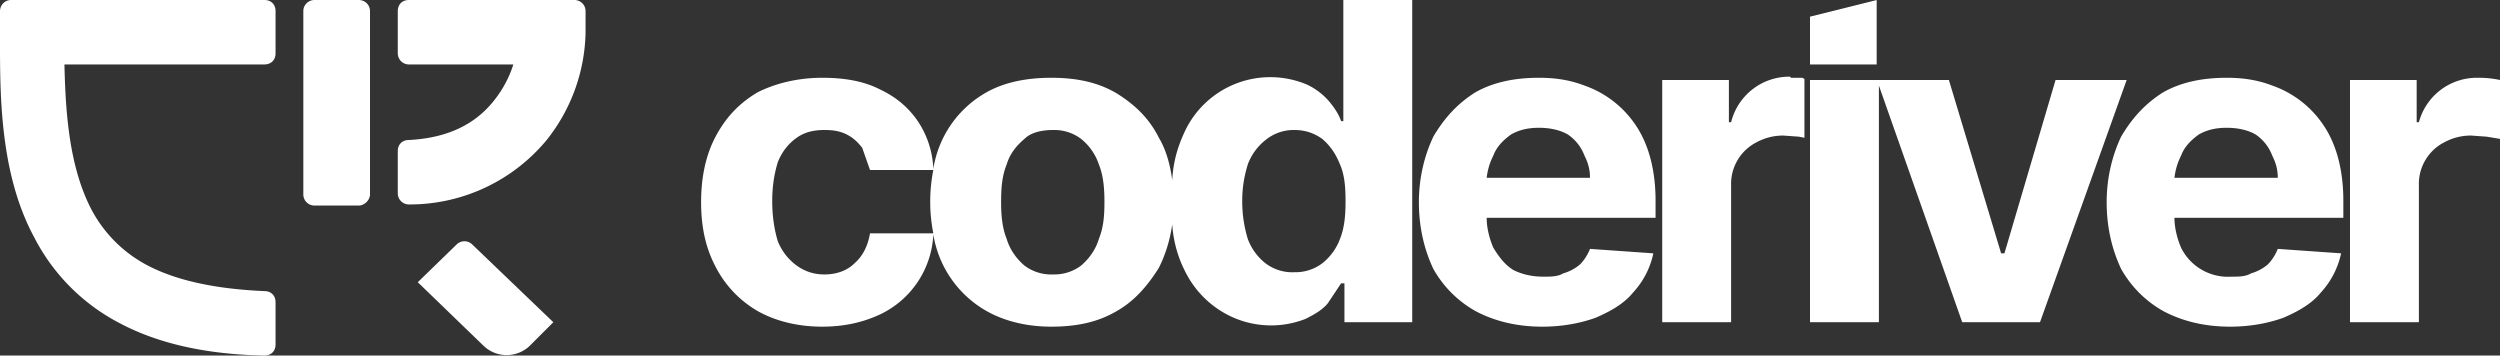 <?xml version="1.0" encoding="UTF-8"?> <svg xmlns="http://www.w3.org/2000/svg" width="225" height="32" fill="none"><rect width="100%" height="100%" fill="#333333" stroke="none"/><path fill="#fff" d="M41.1 22a1 1 0 0 1 1.4 0l7.3 7-2.1 2.1a3 3 0 0 1-4.2 0l-5.9-5.7 3.5-3.4ZM23.8 0c.6 0 1 .4 1 1v3.8c0 .6-.4 1-1 1h-18c.1 4.7.5 9.3 2.4 13a12 12 0 0 0 5.3 5.2c2.4 1.2 5.7 2 10.3 2.2.6 0 1 .4 1 1V31c0 .6-.4 1-1 1-5.3-.1-9.6-1.1-13-2.9a17.9 17.9 0 0 1-7.7-7.7C-.1 15.5 0 8.2 0 3V1C0 .5.4 0 1 0h22.8ZM32.3 0c.5 0 1 .4 1 1v16.5c0 .5-.5 1-1 1h-4a1 1 0 0 1-1-1V1c0-.6.5-1 1-1h4ZM51.7 0c.5 0 1 .4 1 1v2a16 16 0 0 1-3.5 9.6 16 16 0 0 1-12.4 5.8 1 1 0 0 1-1-1v-3.8c0-.6.4-1 1-1 4-.2 6.3-1.8 7.7-3.6a10 10 0 0 0 1.7-3.2h-9.4a1 1 0 0 1-1-1V1c0-.6.4-1 1-1h14.9Z"></path><path fill="#fff" fill-rule="evenodd" d="M127 29h-6v-3.5h-.3l-1.2 1.8c-.5.6-1.2 1-2 1.4a8.5 8.5 0 0 1-7.6-.7 8.8 8.8 0 0 1-3.3-3.7c-.6-1.2-1-2.6-1.1-4.1-.2 1.4-.6 2.7-1.2 3.9-1 1.6-2.2 3-3.8 3.9-1.7 1-3.6 1.4-5.9 1.4-2.2 0-4.2-.5-5.8-1.4a9.7 9.7 0 0 1-4.8-6.9 8.4 8.4 0 0 1-4.8 7.2c-1.5.7-3.2 1.1-5.2 1.1-2.2 0-4.2-.5-5.8-1.4a9.7 9.7 0 0 1-3.8-4c-.9-1.7-1.3-3.6-1.3-5.8 0-2.2.4-4.2 1.3-5.9.9-1.7 2.1-3 3.8-4C69.8 7.5 71.8 7 74 7c2 0 3.7.3 5.1 1 1.5.7 2.6 1.6 3.5 2.9a8.3 8.3 0 0 1 1.4 4.3 9.6 9.6 0 0 1 4.8-6.9c1.6-.9 3.6-1.3 5.8-1.3 2.3 0 4.2.4 5.9 1.4 1.6 1 2.9 2.2 3.8 4 .6 1 1 2.3 1.2 3.8.1-1.7.5-3 1.1-4.3a8.5 8.5 0 0 1 11-4.3 6 6 0 0 1 2 1.5c.5.6.9 1.2 1.1 1.8h.2V0h6.2v29ZM74.2 11.7c-1 0-1.8.2-2.5.7-.7.5-1.3 1.2-1.7 2.2-.3 1-.5 2.1-.5 3.5s.2 2.6.5 3.6a5 5 0 0 0 1.7 2.2c.7.5 1.5.8 2.5.8s2-.3 2.7-1c.7-.6 1.2-1.5 1.4-2.7h5.7a14.6 14.6 0 0 1 0-5.7h-5.7l-.7-2c-.4-.5-.8-.9-1.4-1.2-.6-.3-1.2-.4-2-.4Zm20.6 0c-1 0-2 .2-2.6.8-.7.6-1.3 1.3-1.6 2.3-.4 1-.5 2-.5 3.4 0 1.2.1 2.3.5 3.3.3 1 .9 1.8 1.6 2.4a4 4 0 0 0 2.6.8 4 4 0 0 0 2.5-.8c.7-.6 1.3-1.4 1.6-2.4.4-1 .5-2 .5-3.3 0-1.3-.1-2.4-.5-3.4a5 5 0 0 0-1.6-2.3 4 4 0 0 0-2.5-.8Zm21.7 0a4 4 0 0 0-2.6.9 5 5 0 0 0-1.6 2.2c-.3 1-.5 2-.5 3.3 0 1.3.2 2.4.5 3.4a5 5 0 0 0 1.6 2.2 4 4 0 0 0 2.6.8 4 4 0 0 0 2.5-.8 5 5 0 0 0 1.6-2.2c.4-1 .5-2.1.5-3.4 0-1.3-.1-2.4-.5-3.3-.4-1-.9-1.7-1.6-2.3-.7-.5-1.5-.8-2.5-.8ZM138.5 7c1.5 0 2.8.2 4.1.7a9.2 9.2 0 0 1 5.6 5.5c.5 1.3.8 3 .8 4.8v1.6h-15.2c0 1 .3 2 .6 2.7.5.8 1 1.5 1.8 2 .8.4 1.7.6 2.7.6.7 0 1.3 0 1.8-.3a4 4 0 0 0 1.5-.8c.4-.4.7-.9.9-1.4l5.7.4a7.4 7.4 0 0 1-1.8 3.5c-.8 1-2 1.7-3.4 2.3-1.4.5-3 .8-4.8.8-2.3 0-4.3-.5-6-1.4-1.6-.9-2.9-2.2-3.8-3.8-.8-1.7-1.3-3.7-1.3-6 0-2.2.5-4.2 1.3-5.9 1-1.7 2.2-3 3.8-4 1.6-.9 3.5-1.3 5.7-1.3Zm0 4.5c-1 0-1.8.2-2.5.6-.7.5-1.3 1.1-1.6 1.9-.3.6-.5 1.2-.6 2h9.3c0-.8-.2-1.4-.5-2a4 4 0 0 0-1.5-1.9c-.7-.4-1.6-.6-2.6-.6ZM200.4 7c1.5 0 2.8.2 4.1.7a9.2 9.2 0 0 1 5.6 5.5c.5 1.3.8 3 .8 4.8v1.6h-15.2c0 1 .3 2 .6 2.7a4.7 4.7 0 0 0 4.5 2.6c.7 0 1.3 0 1.8-.3a4 4 0 0 0 1.5-.8c.4-.4.7-.9.9-1.4l5.7.4a7.5 7.5 0 0 1-1.8 3.5c-.8 1-2 1.7-3.4 2.3-1.4.5-3 .8-4.8.8-2.3 0-4.3-.5-6-1.4-1.6-.9-2.9-2.2-3.8-3.8-.8-1.7-1.3-3.7-1.3-6 0-2.2.5-4.2 1.3-5.9 1-1.7 2.2-3 3.8-4 1.6-.9 3.5-1.3 5.7-1.3Zm0 4.5c-1 0-1.8.2-2.5.6-.7.5-1.3 1.1-1.6 1.9-.3.6-.5 1.2-.6 2h9.3c0-.8-.2-1.4-.5-2a4 4 0 0 0-1.5-1.9c-.7-.4-1.6-.6-2.6-.6Z" clip-rule="evenodd"></path><path fill="#fff" d="M161.2 7h1l.2.1v5.3l-.5-.1-1.4-.1a5 5 0 0 0-2.4.6 4.2 4.2 0 0 0-2.3 3.9V29h-6.2V7.2h6V11h.2a5.4 5.4 0 0 1 5.3-4.1ZM180.1 22.8h.3L185 7.2h6.4L183.6 29h-7l-7.5-21.3V29h-6.2V7.2h12.5l4.7 15.6ZM223 7a9 9 0 0 1 2 .2v5.3l-1.2-.2-1.4-.1a5 5 0 0 0-2.4.6 4.2 4.2 0 0 0-2.3 3.9V29h-6.2V7.2h6V11h.2A5.4 5.4 0 0 1 223 7ZM168.9 5.8h-6V1.5l6-1.5v5.8Z"></path></svg> 